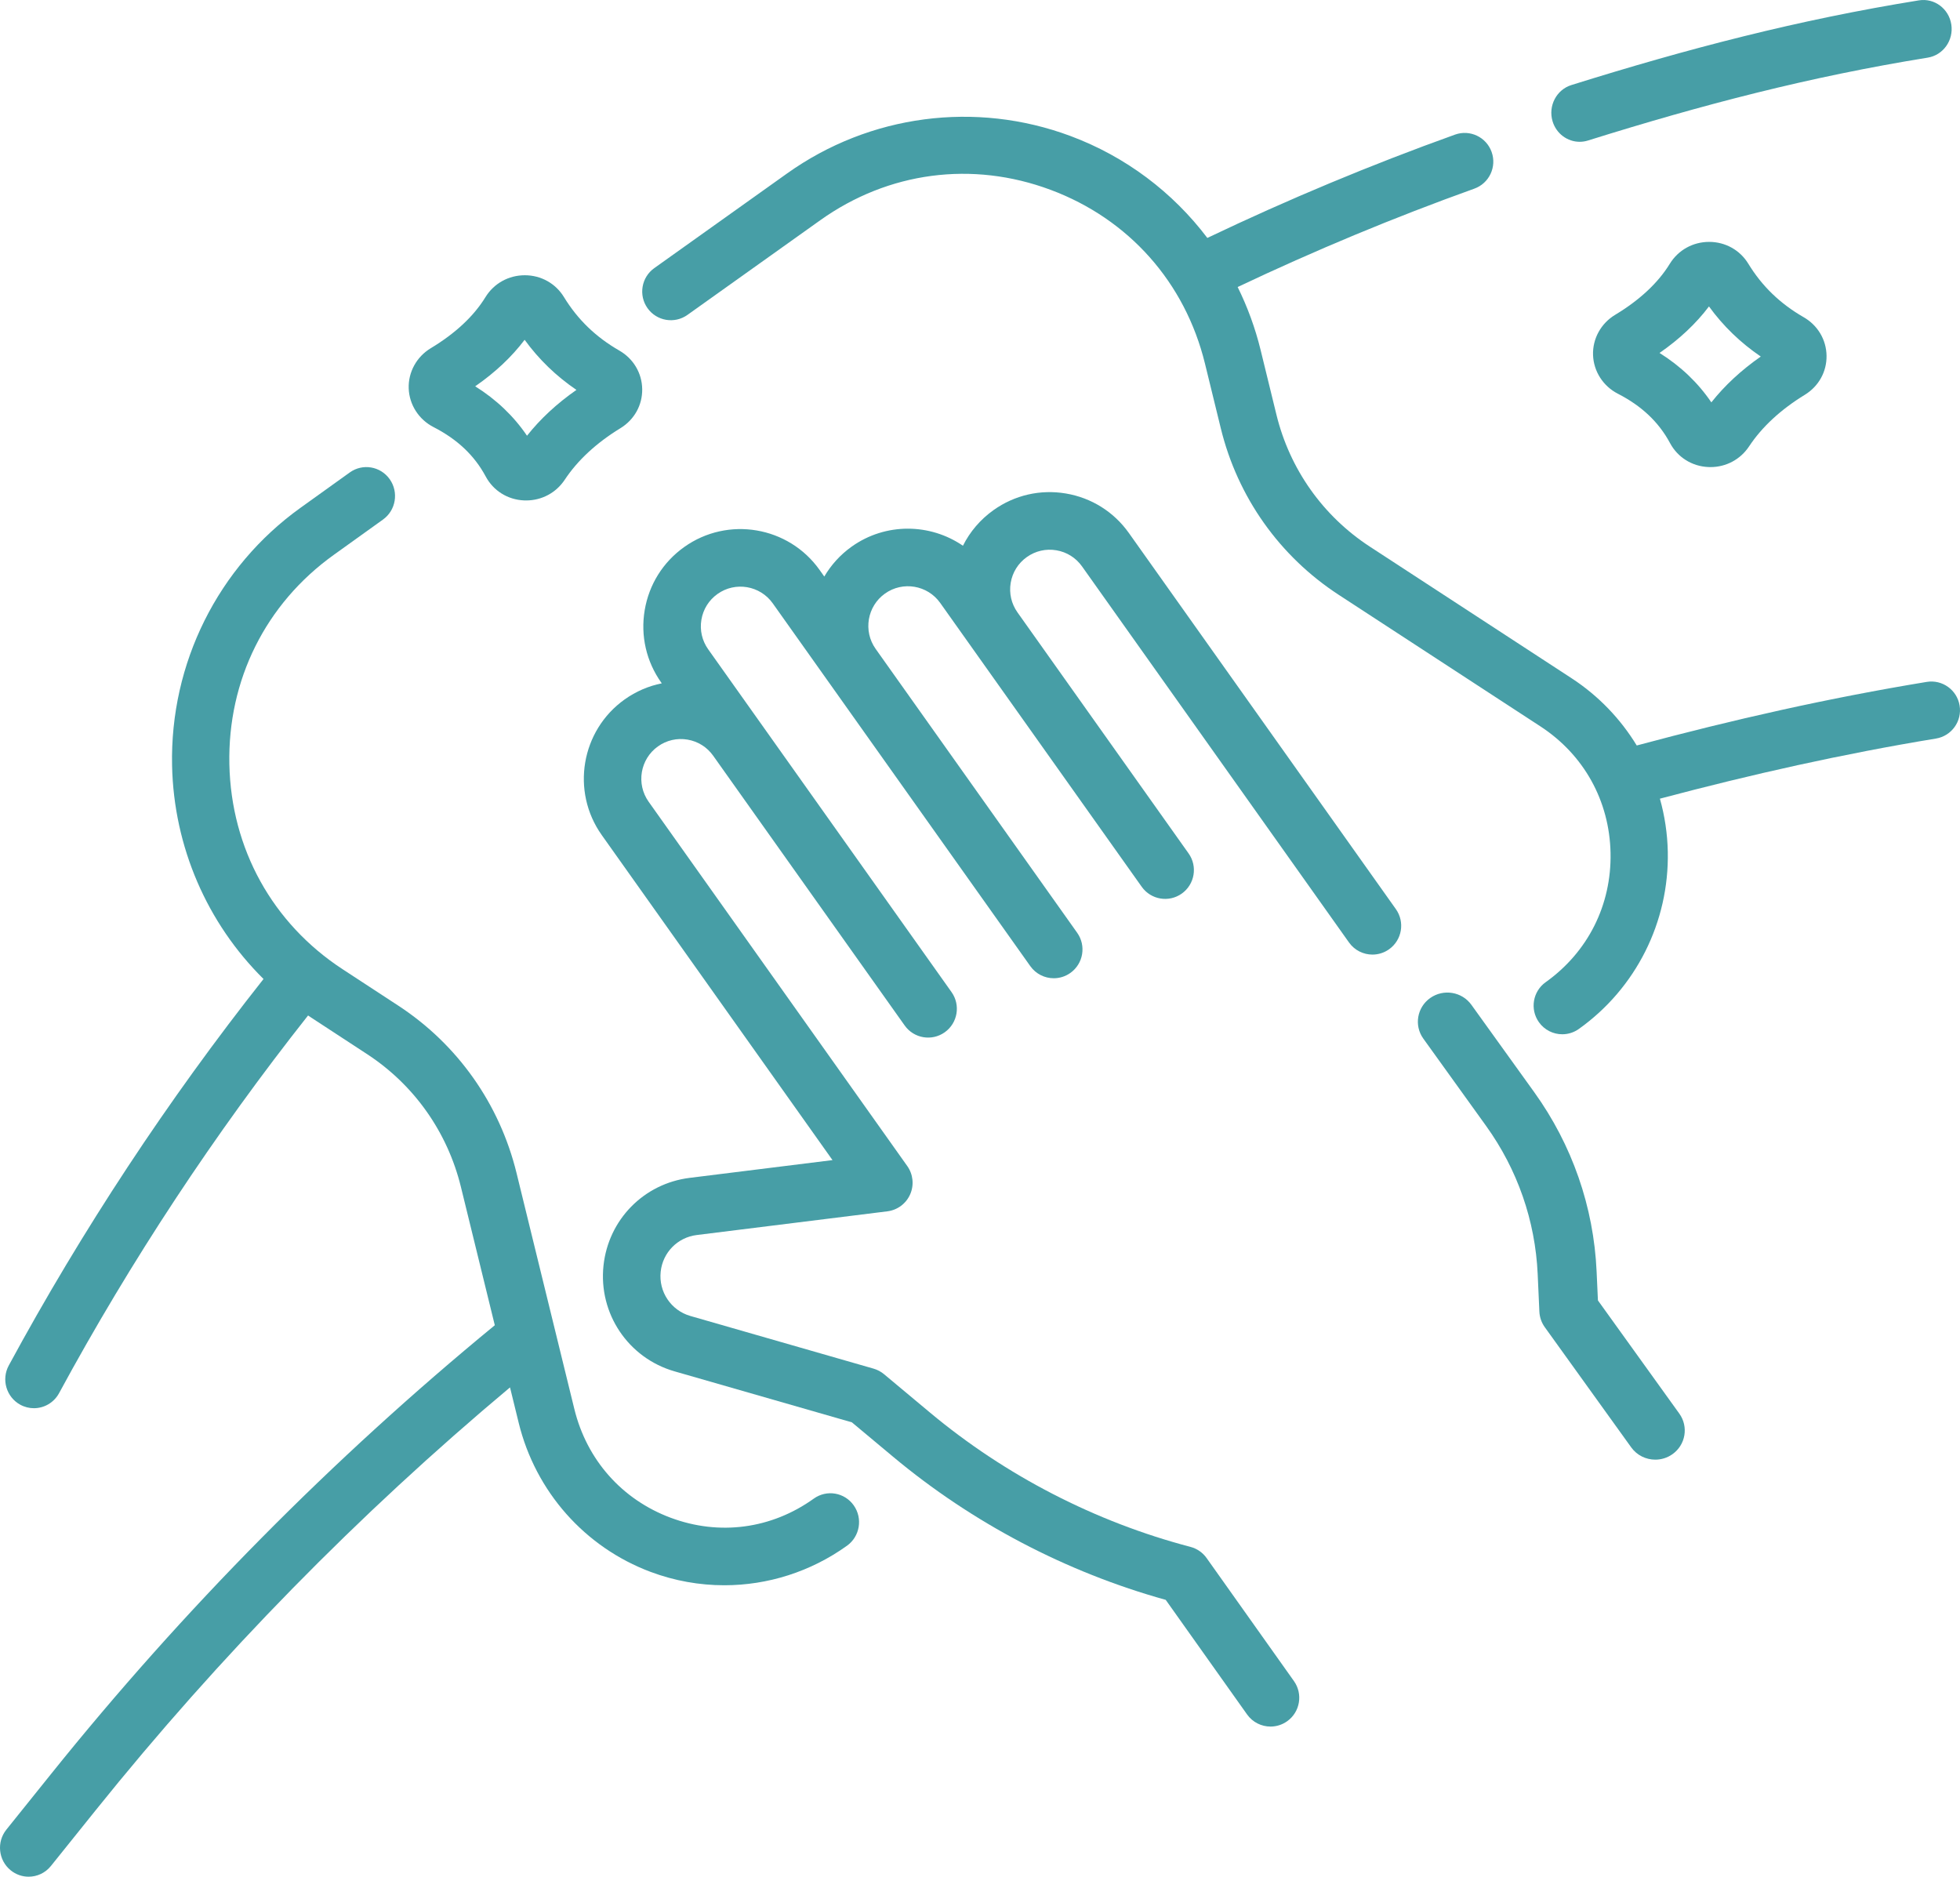 <?xml version="1.0" encoding="UTF-8"?>
<svg width="235px" height="225px" viewBox="0 0 235 225" version="1.1" xmlns="http://www.w3.org/2000/svg" xmlns:xlink="http://www.w3.org/1999/xlink">
    <!-- Generator: Sketch 53.2 (72643) - https://sketchapp.com -->
    <title>Group 4</title>
    <desc>Created with Sketch.</desc>
    <g id="Page-10" stroke="none" stroke-width="1" fill="none" fill-rule="evenodd">
        <g id="Brand-OTRES---Etapa-1-(1)-(1)" transform="translate(-486, -438)" fill="#479EA6">
            <g id="Group-4" transform="translate(486, 438)">
                <path d="M191.588,155.909 L191.43,152.438 C191.082,144.695 188.495,137.264 183.953,130.946 L176.419,120.471 C175.288,118.897 173.08,118.528 171.488,119.647 C169.896,120.767 169.523,122.95 170.654,124.523 L178.188,134.999 C181.94,140.216 184.076,146.354 184.365,152.749 L184.568,157.251 C184.598,157.924 184.824,158.573 185.219,159.121 L195.581,173.529 C196.271,174.489 197.36,175 198.466,175 C199.175,175 199.891,174.79 200.512,174.353 C202.104,173.234 202.477,171.05 201.345,169.477 L191.588,155.909 Z" id="Fill-125"></path>
                <path d="M135.353,63.907 C133.551,61.368 130.869,59.684 127.803,59.166 C124.734,58.647 121.651,59.355 119.117,61.16 C117.541,62.283 116.296,63.746 115.454,65.43 C111.54,62.742 106.199,62.626 102.111,65.537 C100.733,66.519 99.636,67.749 98.83,69.123 L98.268,68.331 C94.548,63.091 87.264,61.859 82.033,65.585 C79.498,67.39 77.816,70.076 77.299,73.147 C76.781,76.218 77.488,79.308 79.29,81.846 L79.347,81.926 C77.762,82.244 76.248,82.892 74.892,83.858 C69.66,87.584 68.43,94.879 72.15,100.119 L99.815,139.087 L82.686,141.216 C77.195,141.899 72.947,146.223 72.358,151.734 C71.743,157.485 75.325,162.817 80.875,164.412 L102.138,170.525 L107.084,174.655 C116.576,182.582 127.854,188.497 139.767,191.809 L149.522,205.548 C150.194,206.495 151.256,207 152.334,207 C153.025,207 153.723,206.792 154.329,206.361 C155.88,205.256 156.244,203.1 155.141,201.547 L144.67,186.797 C144.201,186.137 143.516,185.663 142.733,185.457 C131.343,182.472 120.542,176.903 111.499,169.351 L105.995,164.755 C105.627,164.448 105.199,164.221 104.739,164.088 L82.778,157.775 C80.455,157.108 78.957,154.876 79.214,152.47 C79.46,150.164 81.237,148.354 83.535,148.069 L106.396,145.227 C107.6,145.077 108.638,144.304 109.126,143.191 C109.615,142.078 109.484,140.791 108.781,139.8 L77.769,96.118 C76.252,93.98 76.753,91.005 78.887,89.486 C79.92,88.749 81.18,88.46 82.43,88.672 C83.68,88.883 84.774,89.57 85.509,90.605 L108.469,122.946 C109.572,124.5 111.724,124.864 113.276,123.759 C114.828,122.654 115.191,120.498 114.088,118.944 L84.909,77.844 C84.174,76.809 83.886,75.549 84.097,74.296 C84.308,73.044 84.993,71.948 86.028,71.212 C88.161,69.692 91.132,70.196 92.649,72.332 L123.531,115.831 C124.204,116.778 125.265,117.283 126.344,117.283 C127.035,117.283 127.732,117.075 128.338,116.644 C129.89,115.539 130.253,113.383 129.15,111.83 L104.985,77.792 C103.472,75.655 103.974,72.683 106.106,71.165 C108.241,69.644 111.211,70.148 112.728,72.285 L136.89,106.318 C137.993,107.872 140.145,108.236 141.696,107.131 C143.248,106.026 143.612,103.87 142.509,102.317 L121.994,73.42 C121.259,72.384 120.971,71.125 121.181,69.872 C121.393,68.619 122.078,67.524 123.112,66.788 C124.146,66.052 125.405,65.762 126.654,65.974 C127.905,66.185 128.999,66.872 129.734,67.908 L161.743,112.995 C162.415,113.942 163.477,114.447 164.555,114.447 C165.246,114.447 165.944,114.239 166.55,113.808 C168.102,112.703 168.465,110.547 167.362,108.994 L135.353,63.907 Z" id="Fill-126"></path>
                <path d="M97.574,179.669 C92.499,183.311 86.239,184.145 80.4,181.96 C74.561,179.775 70.356,175.024 68.862,168.926 L61.934,140.644 C59.901,132.348 54.867,125.219 47.758,120.57 L41.069,116.196 C32.662,110.698 27.716,101.749 27.501,91.644 C27.286,81.539 31.846,72.385 40.012,66.528 L45.92,62.29 C47.466,61.181 47.828,59.017 46.729,57.458 C45.63,55.898 43.484,55.532 41.938,56.642 L36.03,60.88 C26.127,67.982 20.371,79.539 20.632,91.793 C20.839,101.544 24.837,110.685 31.596,117.373 C20.127,131.88 9.862,147.449 1.053,163.705 C0.143,165.384 0.755,167.489 2.419,168.407 C2.943,168.696 3.507,168.832 4.064,168.832 C5.28,168.832 6.458,168.18 7.082,167.029 C15.692,151.14 25.73,135.927 36.937,121.746 C37.069,121.834 37.199,121.925 37.331,122.012 L44.021,126.386 C49.659,130.073 53.651,135.728 55.264,142.308 L59.325,158.885 C39.834,174.898 21.944,192.978 6.137,212.666 L0.766,219.354 C-0.428,220.841 -0.201,223.023 1.273,224.227 C1.91,224.747 2.674,225 3.433,225 C4.434,225 5.426,224.561 6.105,223.715 L11.476,217.027 C26.305,198.558 42.998,181.528 61.15,166.337 L62.191,170.588 C64.209,178.826 70.122,185.506 78.01,188.457 C80.88,189.531 83.87,190.059 86.844,190.059 C92.044,190.059 97.194,188.445 101.555,185.317 C103.101,184.208 103.464,182.045 102.364,180.485 C101.265,178.926 99.122,178.56 97.574,179.669 Z" id="Fill-127"></path>
                <path d="M231.011,81.754 C219.223,83.694 207.847,86.263 196.242,89.377 C194.298,86.19 191.657,83.42 188.436,81.319 L164.249,65.542 C158.621,61.872 154.64,56.25 153.041,49.714 L151.144,41.959 C150.498,39.32 149.569,36.793 148.393,34.412 C157.627,30.032 167.155,26.067 176.768,22.618 C178.553,21.978 179.482,20.008 178.843,18.219 C178.204,16.429 176.239,15.498 174.454,16.139 C164.387,19.751 154.411,23.918 144.757,28.526 C140.617,23.053 134.968,18.774 128.349,16.306 C116.968,12.063 104.266,13.741 94.371,20.794 L78.444,32.146 C76.899,33.248 76.537,35.396 77.635,36.945 C78.734,38.493 80.876,38.856 82.422,37.755 L98.349,26.403 C106.509,20.587 116.571,19.258 125.955,22.756 C135.339,26.254 142.089,33.851 144.475,43.598 L146.372,51.353 C148.389,59.594 153.407,66.682 160.503,71.31 L184.691,87.086 C189.907,90.489 192.973,96.016 193.101,102.253 C193.229,108.49 190.394,114.14 185.323,117.755 C183.777,118.856 183.415,121.004 184.514,122.553 C185.183,123.497 186.241,124 187.314,124 C188.002,124 188.697,123.793 189.3,123.363 C196.152,118.48 200.138,110.536 199.965,102.111 C199.92,99.933 199.594,97.801 199.02,95.754 C210.086,92.819 220.898,90.392 232.122,88.545 C233.994,88.237 235.261,86.467 234.954,84.592 C234.648,82.718 232.882,81.448 231.011,81.754 Z" id="Fill-128"></path>
                <path d="M189.398,17 C189.728,17 190.063,16.951 190.394,16.847 C204.141,12.546 216.945,9.203 231.131,6.911 C232.985,6.612 234.251,4.831 233.958,2.935 C233.665,1.038 231.928,-0.256 230.071,0.043 C215.572,2.385 202.456,5.802 188.406,10.197 C186.611,10.758 185.601,12.703 186.149,14.539 C186.598,16.037 187.943,17 189.398,17 Z" id="Fill-129"></path>
                <path d="M209.617,31.615 C208.617,29.979 206.865,29.002 204.929,29 C204.927,29 204.926,29 204.924,29 C202.978,29 201.213,29.982 200.203,31.629 C198.802,33.912 196.597,35.971 193.648,37.748 C191.948,38.772 190.935,40.619 191.003,42.57 C191.072,44.523 192.213,46.299 193.981,47.205 C196.838,48.67 198.884,50.608 200.236,53.128 C201.152,54.834 202.864,55.906 204.817,55.994 C204.905,55.998 204.993,56 205.08,56 C206.956,56 208.673,55.084 209.711,53.516 C211.258,51.181 213.507,49.101 216.394,47.333 C218.053,46.318 219.027,44.568 218.999,42.652 C218.972,40.73 217.945,39.002 216.252,38.028 C213.434,36.409 211.263,34.311 209.617,31.615 Z M205.187,48.241 C203.598,45.896 201.519,43.912 198.976,42.315 C201.373,40.654 203.357,38.787 204.902,36.739 C206.601,39.082 208.681,41.093 211.114,42.747 C208.774,44.378 206.79,46.217 205.187,48.241 Z" id="Fill-130"></path>
                <path d="M51.981,51.205 C54.839,52.67 56.885,54.608 58.237,57.128 C59.152,58.834 60.864,59.906 62.817,59.994 C62.905,59.998 62.993,60 63.08,60 C64.956,60 66.673,59.084 67.712,57.516 C69.258,55.181 71.506,53.101 74.394,51.333 C76.052,50.318 77.027,48.568 76.999,46.652 C76.972,44.73 75.945,43.002 74.252,42.028 C71.434,40.409 69.263,38.311 67.616,35.615 C66.617,33.98 64.866,33.002 62.93,33 C62.928,33 62.926,33 62.924,33 C60.978,33 59.213,33.982 58.203,35.628 C58.203,35.628 58.203,35.629 58.202,35.629 C56.802,37.912 54.597,39.97 51.647,41.748 C49.948,42.772 48.935,44.62 49.003,46.571 C49.073,48.523 50.214,50.299 51.981,51.205 Z M62.902,40.739 C64.601,43.081 66.681,45.092 69.114,46.746 C66.774,48.377 64.79,50.216 63.187,52.24 C61.599,49.895 59.519,47.911 56.975,46.314 C59.374,44.653 61.357,42.787 62.902,40.739 Z" id="Fill-131"></path>
            </g>
        </g>
    </g>
</svg>